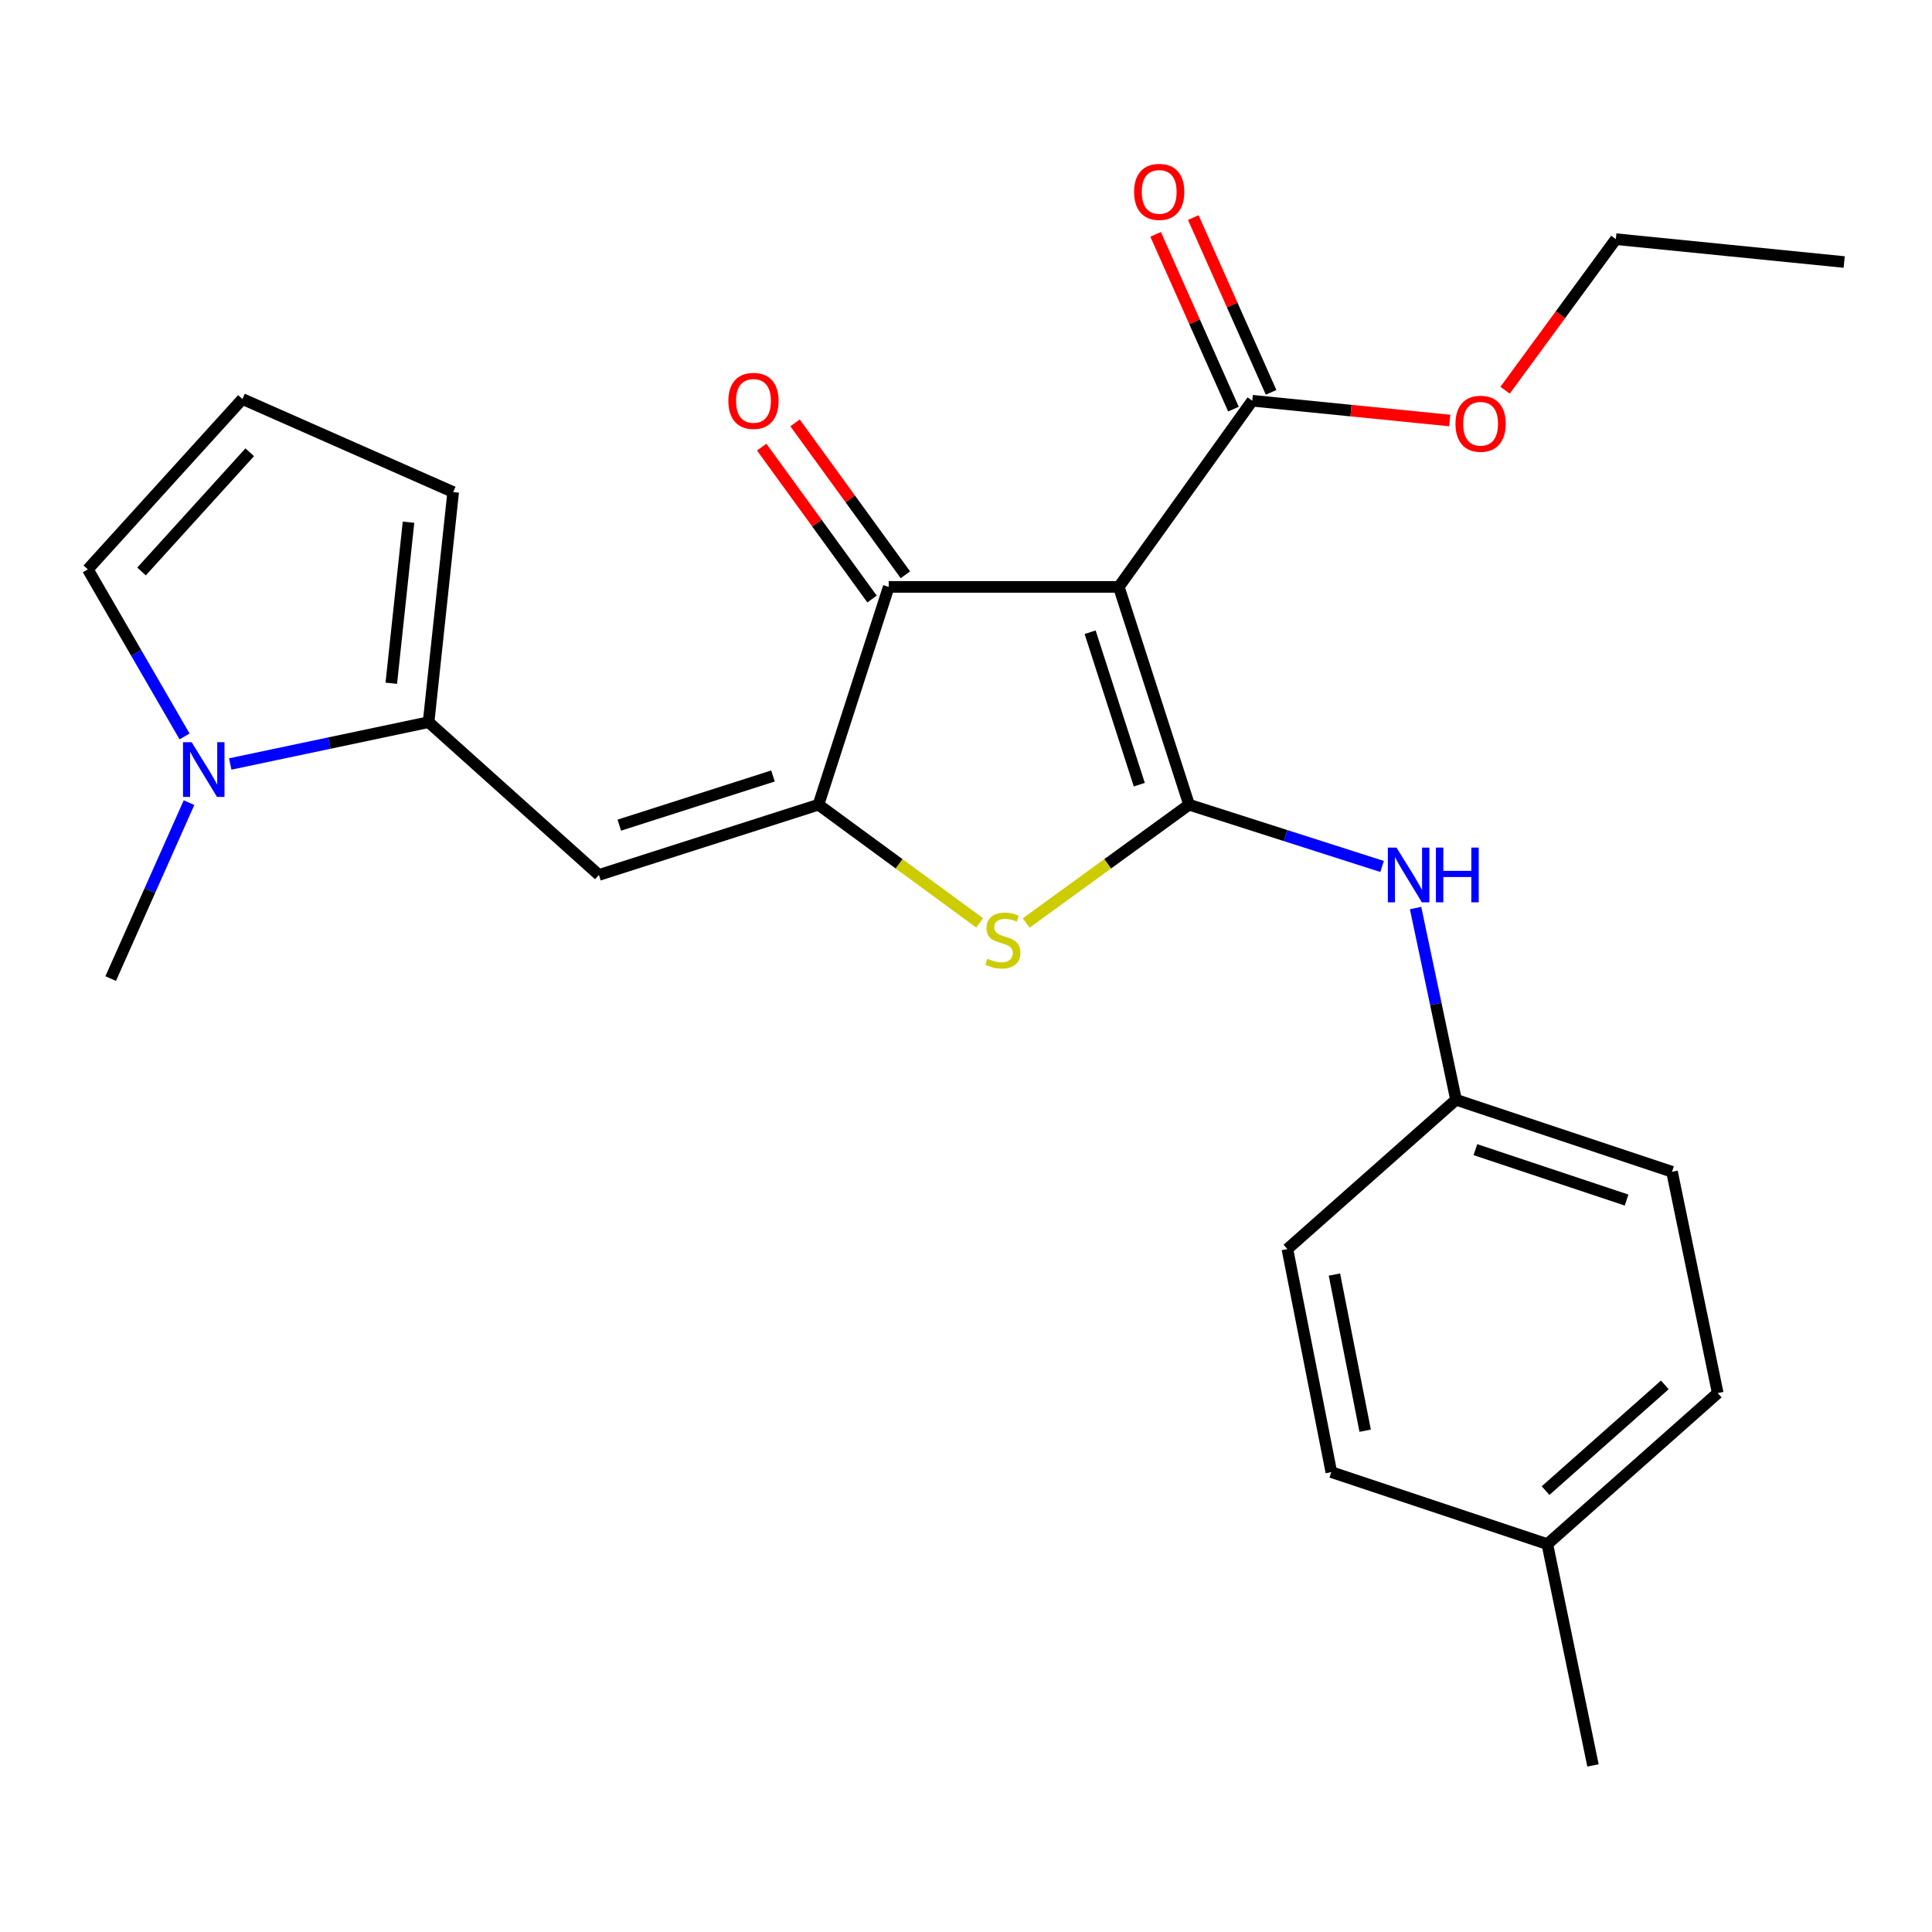 <?xml version='1.0' encoding='iso-8859-1'?>
<svg version='1.1' baseProfile='full'
              xmlns='http://www.w3.org/2000/svg'
                      xmlns:rdkit='http://www.rdkit.org/xml'
                      xmlns:xlink='http://www.w3.org/1999/xlink'
                  xml:space='preserve'
width='1000px' height='1000px' viewBox='0 0 1000 1000'>
<!-- END OF HEADER -->
<rect style='opacity:1.0;fill:#FFFFFF;stroke:none' width='1000' height='1000' x='0' y='0'> </rect>
<path class='bond-0' d='M 460.002,303.78 L 579.096,303.78' style='fill:none;fill-rule:evenodd;stroke:#000000;stroke-width:6px;stroke-linecap:butt;stroke-linejoin:miter;stroke-opacity:1' />
<path class='bond-1' d='M 460.002,303.78 L 423.642,416.51' style='fill:none;fill-rule:evenodd;stroke:#000000;stroke-width:6px;stroke-linecap:butt;stroke-linejoin:miter;stroke-opacity:1' />
<path class='bond-2' d='M 468.631,297.511 L 440.071,258.199' style='fill:none;fill-rule:evenodd;stroke:#000000;stroke-width:6px;stroke-linecap:butt;stroke-linejoin:miter;stroke-opacity:1' />
<path class='bond-2' d='M 440.071,258.199 L 411.512,218.886' style='fill:none;fill-rule:evenodd;stroke:#FF0000;stroke-width:6px;stroke-linecap:butt;stroke-linejoin:miter;stroke-opacity:1' />
<path class='bond-2' d='M 451.372,310.05 L 422.813,270.737' style='fill:none;fill-rule:evenodd;stroke:#000000;stroke-width:6px;stroke-linecap:butt;stroke-linejoin:miter;stroke-opacity:1' />
<path class='bond-2' d='M 422.813,270.737 L 394.253,231.424' style='fill:none;fill-rule:evenodd;stroke:#FF0000;stroke-width:6px;stroke-linecap:butt;stroke-linejoin:miter;stroke-opacity:1' />
<path class='bond-3' d='M 579.096,303.78 L 615.456,416.51' style='fill:none;fill-rule:evenodd;stroke:#000000;stroke-width:6px;stroke-linecap:butt;stroke-linejoin:miter;stroke-opacity:1' />
<path class='bond-3' d='M 564.247,327.238 L 589.699,406.149' style='fill:none;fill-rule:evenodd;stroke:#000000;stroke-width:6px;stroke-linecap:butt;stroke-linejoin:miter;stroke-opacity:1' />
<path class='bond-4' d='M 579.096,303.78 L 648.177,207.417' style='fill:none;fill-rule:evenodd;stroke:#000000;stroke-width:6px;stroke-linecap:butt;stroke-linejoin:miter;stroke-opacity:1' />
<path class='bond-5' d='M 615.456,416.51 L 573.303,447.128' style='fill:none;fill-rule:evenodd;stroke:#000000;stroke-width:6px;stroke-linecap:butt;stroke-linejoin:miter;stroke-opacity:1' />
<path class='bond-5' d='M 573.303,447.128 L 531.15,477.746' style='fill:none;fill-rule:evenodd;stroke:#CCCC00;stroke-width:6px;stroke-linecap:butt;stroke-linejoin:miter;stroke-opacity:1' />
<path class='bond-6' d='M 615.456,416.51 L 665.409,432.495' style='fill:none;fill-rule:evenodd;stroke:#000000;stroke-width:6px;stroke-linecap:butt;stroke-linejoin:miter;stroke-opacity:1' />
<path class='bond-6' d='M 665.409,432.495 L 715.363,448.479' style='fill:none;fill-rule:evenodd;stroke:#0000FF;stroke-width:6px;stroke-linecap:butt;stroke-linejoin:miter;stroke-opacity:1' />
<path class='bond-7' d='M 507.053,477.676 L 465.348,447.093' style='fill:none;fill-rule:evenodd;stroke:#CCCC00;stroke-width:6px;stroke-linecap:butt;stroke-linejoin:miter;stroke-opacity:1' />
<path class='bond-7' d='M 465.348,447.093 L 423.642,416.51' style='fill:none;fill-rule:evenodd;stroke:#000000;stroke-width:6px;stroke-linecap:butt;stroke-linejoin:miter;stroke-opacity:1' />
<path class='bond-8' d='M 423.642,416.51 L 310,452.87' style='fill:none;fill-rule:evenodd;stroke:#000000;stroke-width:6px;stroke-linecap:butt;stroke-linejoin:miter;stroke-opacity:1' />
<path class='bond-8' d='M 400.095,401.646 L 320.545,427.098' style='fill:none;fill-rule:evenodd;stroke:#000000;stroke-width:6px;stroke-linecap:butt;stroke-linejoin:miter;stroke-opacity:1' />
<path class='bond-9' d='M 648.177,207.417 L 699.283,212.537' style='fill:none;fill-rule:evenodd;stroke:#000000;stroke-width:6px;stroke-linecap:butt;stroke-linejoin:miter;stroke-opacity:1' />
<path class='bond-9' d='M 699.283,212.537 L 750.389,217.657' style='fill:none;fill-rule:evenodd;stroke:#FF0000;stroke-width:6px;stroke-linecap:butt;stroke-linejoin:miter;stroke-opacity:1' />
<path class='bond-10' d='M 657.921,203.078 L 637.779,157.849' style='fill:none;fill-rule:evenodd;stroke:#000000;stroke-width:6px;stroke-linecap:butt;stroke-linejoin:miter;stroke-opacity:1' />
<path class='bond-10' d='M 637.779,157.849 L 617.637,112.62' style='fill:none;fill-rule:evenodd;stroke:#FF0000;stroke-width:6px;stroke-linecap:butt;stroke-linejoin:miter;stroke-opacity:1' />
<path class='bond-10' d='M 638.433,211.757 L 618.291,166.527' style='fill:none;fill-rule:evenodd;stroke:#000000;stroke-width:6px;stroke-linecap:butt;stroke-linejoin:miter;stroke-opacity:1' />
<path class='bond-10' d='M 618.291,166.527 L 598.149,121.298' style='fill:none;fill-rule:evenodd;stroke:#FF0000;stroke-width:6px;stroke-linecap:butt;stroke-linejoin:miter;stroke-opacity:1' />
<path class='bond-11' d='M 95.526,381.176 L 70.49,337.933' style='fill:none;fill-rule:evenodd;stroke:#0000FF;stroke-width:6px;stroke-linecap:butt;stroke-linejoin:miter;stroke-opacity:1' />
<path class='bond-11' d='M 70.49,337.933 L 45.455,294.69' style='fill:none;fill-rule:evenodd;stroke:#000000;stroke-width:6px;stroke-linecap:butt;stroke-linejoin:miter;stroke-opacity:1' />
<path class='bond-12' d='M 119.171,395.438 L 170.504,384.612' style='fill:none;fill-rule:evenodd;stroke:#0000FF;stroke-width:6px;stroke-linecap:butt;stroke-linejoin:miter;stroke-opacity:1' />
<path class='bond-12' d='M 170.504,384.612 L 221.838,373.786' style='fill:none;fill-rule:evenodd;stroke:#000000;stroke-width:6px;stroke-linecap:butt;stroke-linejoin:miter;stroke-opacity:1' />
<path class='bond-13' d='M 97.835,415.451 L 77.565,460.98' style='fill:none;fill-rule:evenodd;stroke:#0000FF;stroke-width:6px;stroke-linecap:butt;stroke-linejoin:miter;stroke-opacity:1' />
<path class='bond-13' d='M 77.565,460.98 L 57.294,506.509' style='fill:none;fill-rule:evenodd;stroke:#000000;stroke-width:6px;stroke-linecap:butt;stroke-linejoin:miter;stroke-opacity:1' />
<path class='bond-14' d='M 732.7,470.003 L 743.165,519.621' style='fill:none;fill-rule:evenodd;stroke:#0000FF;stroke-width:6px;stroke-linecap:butt;stroke-linejoin:miter;stroke-opacity:1' />
<path class='bond-14' d='M 743.165,519.621 L 753.63,569.238' style='fill:none;fill-rule:evenodd;stroke:#000000;stroke-width:6px;stroke-linecap:butt;stroke-linejoin:miter;stroke-opacity:1' />
<path class='bond-15' d='M 310,452.87 L 221.838,373.786' style='fill:none;fill-rule:evenodd;stroke:#000000;stroke-width:6px;stroke-linecap:butt;stroke-linejoin:miter;stroke-opacity:1' />
<path class='bond-16' d='M 45.455,294.69 L 125.475,206.529' style='fill:none;fill-rule:evenodd;stroke:#000000;stroke-width:6px;stroke-linecap:butt;stroke-linejoin:miter;stroke-opacity:1' />
<path class='bond-16' d='M 73.254,295.803 L 129.268,234.09' style='fill:none;fill-rule:evenodd;stroke:#000000;stroke-width:6px;stroke-linecap:butt;stroke-linejoin:miter;stroke-opacity:1' />
<path class='bond-17' d='M 125.475,206.529 L 234.566,254.692' style='fill:none;fill-rule:evenodd;stroke:#000000;stroke-width:6px;stroke-linecap:butt;stroke-linejoin:miter;stroke-opacity:1' />
<path class='bond-18' d='M 753.63,569.238 L 865.435,606.511' style='fill:none;fill-rule:evenodd;stroke:#000000;stroke-width:6px;stroke-linecap:butt;stroke-linejoin:miter;stroke-opacity:1' />
<path class='bond-18' d='M 763.654,595.066 L 841.918,621.157' style='fill:none;fill-rule:evenodd;stroke:#000000;stroke-width:6px;stroke-linecap:butt;stroke-linejoin:miter;stroke-opacity:1' />
<path class='bond-19' d='M 753.63,569.238 L 666.357,646.509' style='fill:none;fill-rule:evenodd;stroke:#000000;stroke-width:6px;stroke-linecap:butt;stroke-linejoin:miter;stroke-opacity:1' />
<path class='bond-20' d='M 865.435,606.511 L 889.091,721.054' style='fill:none;fill-rule:evenodd;stroke:#000000;stroke-width:6px;stroke-linecap:butt;stroke-linejoin:miter;stroke-opacity:1' />
<path class='bond-21' d='M 779.029,201.977 L 807.696,162.88' style='fill:none;fill-rule:evenodd;stroke:#FF0000;stroke-width:6px;stroke-linecap:butt;stroke-linejoin:miter;stroke-opacity:1' />
<path class='bond-21' d='M 807.696,162.88 L 836.364,123.783' style='fill:none;fill-rule:evenodd;stroke:#000000;stroke-width:6px;stroke-linecap:butt;stroke-linejoin:miter;stroke-opacity:1' />
<path class='bond-22' d='M 836.364,123.783 L 954.545,135.622' style='fill:none;fill-rule:evenodd;stroke:#000000;stroke-width:6px;stroke-linecap:butt;stroke-linejoin:miter;stroke-opacity:1' />
<path class='bond-23' d='M 889.091,721.054 L 800.905,799.237' style='fill:none;fill-rule:evenodd;stroke:#000000;stroke-width:6px;stroke-linecap:butt;stroke-linejoin:miter;stroke-opacity:1' />
<path class='bond-23' d='M 861.711,716.819 L 799.981,771.547' style='fill:none;fill-rule:evenodd;stroke:#000000;stroke-width:6px;stroke-linecap:butt;stroke-linejoin:miter;stroke-opacity:1' />
<path class='bond-24' d='M 689.088,761.964 L 666.357,646.509' style='fill:none;fill-rule:evenodd;stroke:#000000;stroke-width:6px;stroke-linecap:butt;stroke-linejoin:miter;stroke-opacity:1' />
<path class='bond-24' d='M 706.609,740.525 L 690.697,659.706' style='fill:none;fill-rule:evenodd;stroke:#000000;stroke-width:6px;stroke-linecap:butt;stroke-linejoin:miter;stroke-opacity:1' />
<path class='bond-25' d='M 689.088,761.964 L 800.905,799.237' style='fill:none;fill-rule:evenodd;stroke:#000000;stroke-width:6px;stroke-linecap:butt;stroke-linejoin:miter;stroke-opacity:1' />
<path class='bond-26' d='M 800.905,799.237 L 824.525,913.78' style='fill:none;fill-rule:evenodd;stroke:#000000;stroke-width:6px;stroke-linecap:butt;stroke-linejoin:miter;stroke-opacity:1' />
<path class='bond-27' d='M 234.566,254.692 L 221.838,373.786' style='fill:none;fill-rule:evenodd;stroke:#000000;stroke-width:6px;stroke-linecap:butt;stroke-linejoin:miter;stroke-opacity:1' />
<path class='bond-27' d='M 211.445,270.289 L 202.535,353.655' style='fill:none;fill-rule:evenodd;stroke:#000000;stroke-width:6px;stroke-linecap:butt;stroke-linejoin:miter;stroke-opacity:1' />
<path  class='atom-3' d='M 511.092 496.224
Q 511.412 496.344, 512.732 496.904
Q 514.052 497.464, 515.492 497.824
Q 516.972 498.144, 518.412 498.144
Q 521.092 498.144, 522.652 496.864
Q 524.212 495.544, 524.212 493.264
Q 524.212 491.704, 523.412 490.744
Q 522.652 489.784, 521.452 489.264
Q 520.252 488.744, 518.252 488.144
Q 515.732 487.384, 514.212 486.664
Q 512.732 485.944, 511.652 484.424
Q 510.612 482.904, 510.612 480.344
Q 510.612 476.784, 513.012 474.584
Q 515.452 472.384, 520.252 472.384
Q 523.532 472.384, 527.252 473.944
L 526.332 477.024
Q 522.932 475.624, 520.372 475.624
Q 517.612 475.624, 516.092 476.784
Q 514.572 477.904, 514.612 479.864
Q 514.612 481.384, 515.372 482.304
Q 516.172 483.224, 517.292 483.744
Q 518.452 484.264, 520.372 484.864
Q 522.932 485.664, 524.452 486.464
Q 525.972 487.264, 527.052 488.904
Q 528.172 490.504, 528.172 493.264
Q 528.172 497.184, 525.532 499.304
Q 522.932 501.384, 518.572 501.384
Q 516.052 501.384, 514.132 500.824
Q 512.252 500.304, 510.012 499.384
L 511.092 496.224
' fill='#CCCC00'/>
<path  class='atom-5' d='M 376.996 207.497
Q 376.996 200.697, 380.356 196.897
Q 383.716 193.097, 389.996 193.097
Q 396.276 193.097, 399.636 196.897
Q 402.996 200.697, 402.996 207.497
Q 402.996 214.377, 399.596 218.297
Q 396.196 222.177, 389.996 222.177
Q 383.756 222.177, 380.356 218.297
Q 376.996 214.417, 376.996 207.497
M 389.996 218.977
Q 394.316 218.977, 396.636 216.097
Q 398.996 213.177, 398.996 207.497
Q 398.996 201.937, 396.636 199.137
Q 394.316 196.297, 389.996 196.297
Q 385.676 196.297, 383.316 199.097
Q 380.996 201.897, 380.996 207.497
Q 380.996 213.217, 383.316 216.097
Q 385.676 218.977, 389.996 218.977
' fill='#FF0000'/>
<path  class='atom-7' d='M 99.198 384.17
L 108.478 399.17
Q 109.398 400.65, 110.878 403.33
Q 112.358 406.01, 112.438 406.17
L 112.438 384.17
L 116.198 384.17
L 116.198 412.49
L 112.318 412.49
L 102.358 396.09
Q 101.198 394.17, 99.958 391.97
Q 98.758 389.77, 98.398 389.09
L 98.398 412.49
L 94.718 412.49
L 94.718 384.17
L 99.198 384.17
' fill='#0000FF'/>
<path  class='atom-8' d='M 587.001 99.319
Q 587.001 92.519, 590.361 88.719
Q 593.721 84.918, 600.001 84.918
Q 606.281 84.918, 609.641 88.719
Q 613.001 92.519, 613.001 99.319
Q 613.001 106.199, 609.601 110.119
Q 606.201 113.999, 600.001 113.999
Q 593.761 113.999, 590.361 110.119
Q 587.001 106.239, 587.001 99.319
M 600.001 110.799
Q 604.321 110.799, 606.641 107.919
Q 609.001 104.999, 609.001 99.319
Q 609.001 93.758, 606.641 90.959
Q 604.321 88.118, 600.001 88.118
Q 595.681 88.118, 593.321 90.918
Q 591.001 93.719, 591.001 99.319
Q 591.001 105.039, 593.321 107.919
Q 595.681 110.799, 600.001 110.799
' fill='#FF0000'/>
<path  class='atom-9' d='M 722.826 438.71
L 732.106 453.71
Q 733.026 455.19, 734.506 457.87
Q 735.986 460.55, 736.066 460.71
L 736.066 438.71
L 739.826 438.71
L 739.826 467.03
L 735.946 467.03
L 725.986 450.63
Q 724.826 448.71, 723.586 446.51
Q 722.386 444.31, 722.026 443.63
L 722.026 467.03
L 718.346 467.03
L 718.346 438.71
L 722.826 438.71
' fill='#0000FF'/>
<path  class='atom-9' d='M 743.226 438.71
L 747.066 438.71
L 747.066 450.75
L 761.546 450.75
L 761.546 438.71
L 765.386 438.71
L 765.386 467.03
L 761.546 467.03
L 761.546 453.95
L 747.066 453.95
L 747.066 467.03
L 743.226 467.03
L 743.226 438.71
' fill='#0000FF'/>
<path  class='atom-15' d='M 753.358 219.337
Q 753.358 212.537, 756.718 208.737
Q 760.078 204.937, 766.358 204.937
Q 772.638 204.937, 775.998 208.737
Q 779.358 212.537, 779.358 219.337
Q 779.358 226.217, 775.958 230.137
Q 772.558 234.017, 766.358 234.017
Q 760.118 234.017, 756.718 230.137
Q 753.358 226.257, 753.358 219.337
M 766.358 230.817
Q 770.678 230.817, 772.998 227.937
Q 775.358 225.017, 775.358 219.337
Q 775.358 213.777, 772.998 210.977
Q 770.678 208.137, 766.358 208.137
Q 762.038 208.137, 759.678 210.937
Q 757.358 213.737, 757.358 219.337
Q 757.358 225.057, 759.678 227.937
Q 762.038 230.817, 766.358 230.817
' fill='#FF0000'/>
</svg>
